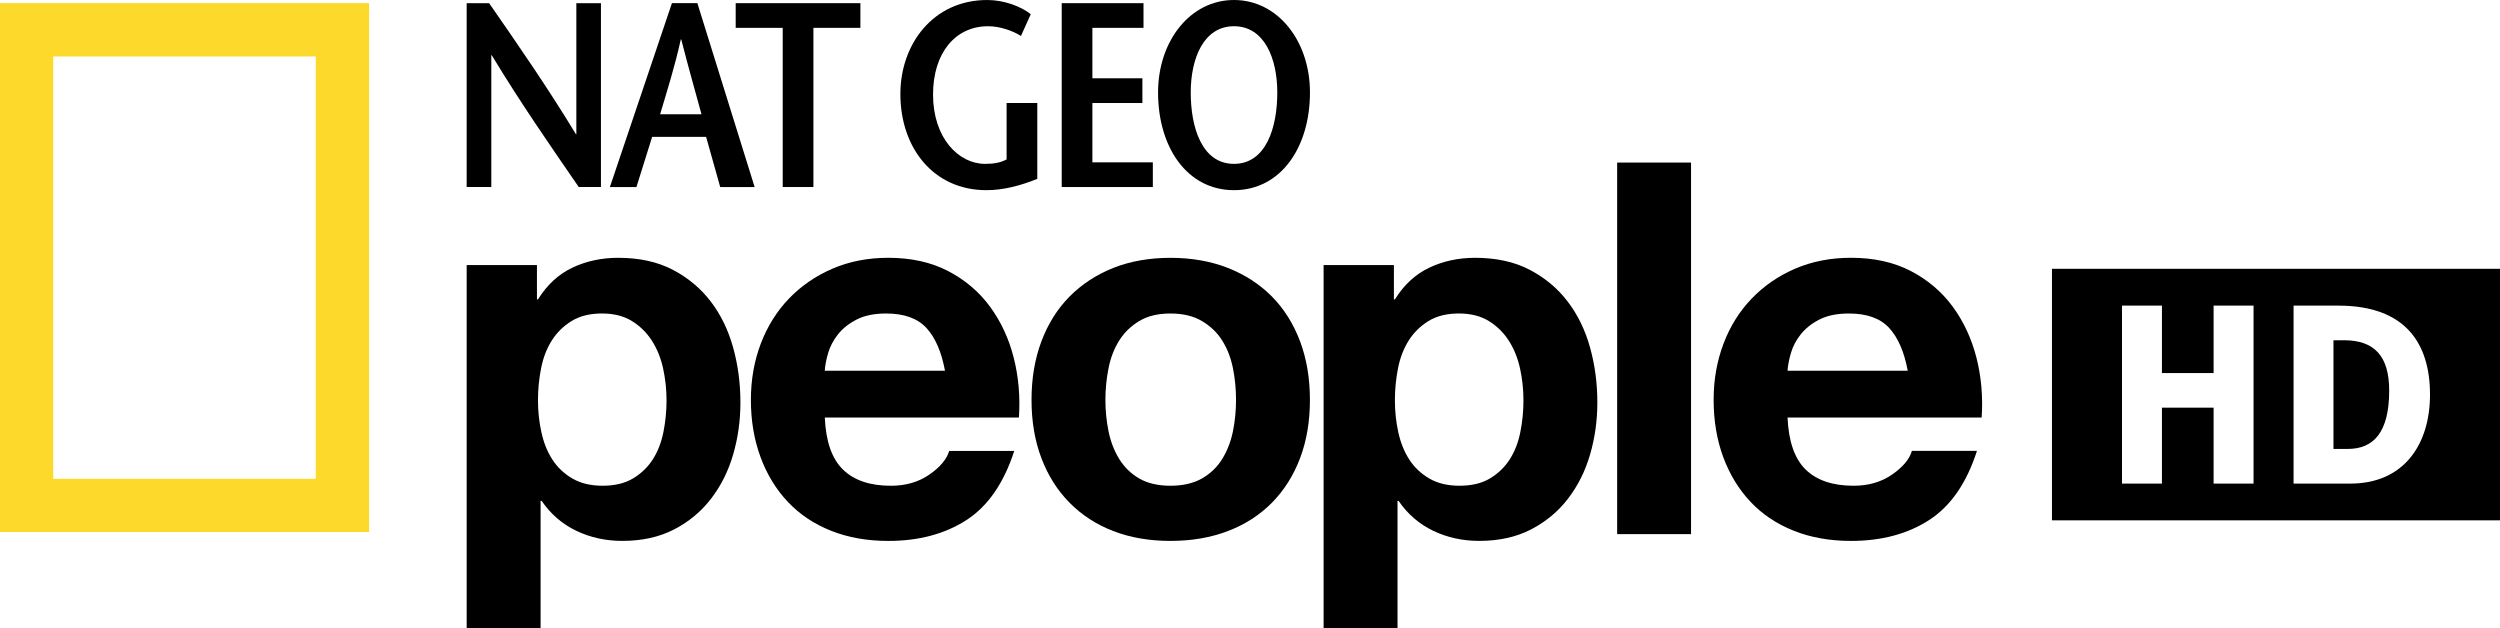 <?xml version="1.0" encoding="UTF-8" standalone="no"?>
<!-- Created with Inkscape (http://www.inkscape.org/) -->
<svg xmlns:rdf="http://www.w3.org/1999/02/22-rdf-syntax-ns#" xmlns="http://www.w3.org/2000/svg" height="150.8" width="600" version="1.1" xmlns:cc="http://creativecommons.org/ns#" xmlns:dc="http://purl.org/dc/elements/1.1/">
 <path d="m151.91,114.83c1.955-1.164,3.539-2.68,4.75-4.559,1.202-1.87,2.051-4.054,2.556-6.553,0.496-2.499,0.754-5.046,0.754-7.631,0-2.566-0.277-5.113-0.811-7.612-0.544-2.499-1.44-4.721-2.69-6.686-1.25-1.955-2.852-3.529-4.807-4.74-1.955-1.202-4.349-1.812-7.182-1.812-2.919,0-5.351,0.61-7.306,1.812-1.955,1.211-3.539,2.766-4.75,4.683s-2.06,4.12-2.556,6.62c-0.496,2.499-0.754,5.084-0.754,7.736,0,2.585,0.267,5.132,0.82,7.631,0.534,2.499,1.412,4.683,2.623,6.553,1.202,1.879,2.804,3.396,4.798,4.559,2.003,1.173,4.416,1.746,7.249,1.746,2.909,0,5.351-0.572,7.306-1.746m-23.045-51.211,0,8.241,0.248,0c2.165-3.491,4.912-6.028,8.241-7.612,3.329-1.583,7.001-2.375,10.997-2.375,5.074,0,9.443,0.954,13.115,2.871,3.663,1.917,6.696,4.454,9.119,7.621,2.413,3.167,4.206,6.848,5.37,11.055,1.164,4.197,1.746,8.594,1.746,13.172,0,4.33-0.582,8.499-1.746,12.495-1.164,3.997-2.938,7.535-5.313,10.616-2.375,3.081-5.332,5.542-8.871,7.364-3.539,1.831-7.678,2.747-12.419,2.747-3.997,0-7.678-0.811-11.055-2.432s-6.143-4.016-8.308-7.182h-0.248v30.599h-17.74v-87.189h16.864z" fill-rule="nonzero" fill="#000"/>
 <path d="m222.36,78.732c-2.127-2.327-5.351-3.491-9.681-3.491-2.833,0-5.179,0.477-7.049,1.431-1.879,0.954-3.377,2.146-4.502,3.558-1.125,1.421-1.917,2.919-2.375,4.502-0.458,1.574-0.734,2.995-0.811,4.245h28.854c-0.83-4.502-2.308-7.917-4.435-10.245m-20.03,33.979c2.661,2.585,6.486,3.873,11.484,3.873,3.577,0,6.658-0.897,9.243-2.69,2.575-1.793,4.168-3.682,4.75-5.675h15.614c-2.509,7.745-6.333,13.278-11.494,16.606-5.16,3.329-11.408,4.998-18.733,4.998-5.084,0-9.662-0.811-13.745-2.442-4.082-1.622-7.535-3.93-10.368-6.925-2.823-2.995-5.017-6.581-6.553-10.74-1.536-4.168-2.318-8.747-2.318-13.745,0-4.826,0.792-9.319,2.375-13.497,1.583-4.149,3.834-7.755,6.744-10.797,2.919-3.033,6.391-5.437,10.435-7.182,4.044-1.746,8.518-2.623,13.43-2.623,5.494,0,10.282,1.068,14.355,3.186,4.082,2.127,7.44,4.979,10.063,8.556,2.623,3.587,4.512,7.659,5.675,12.237,1.173,4.588,1.583,9.376,1.25,14.365h-46.585c0.248,5.752,1.707,9.91,4.378,12.495" fill-rule="nonzero" fill="#000"/>
 <path d="m266.05,103.53c0.496,2.451,1.355,4.664,2.556,6.62,1.211,1.955,2.804,3.52,4.807,4.683s4.492,1.746,7.497,1.746c2.995,0,5.513-0.582,7.554-1.746,2.041-1.164,3.672-2.728,4.874-4.683,1.202-1.955,2.06-4.168,2.566-6.62,0.496-2.461,0.744-4.979,0.744-7.554,0-2.585-0.248-5.122-0.744-7.621-0.506-2.499-1.364-4.702-2.566-6.62-1.202-1.917-2.833-3.472-4.874-4.683s-4.559-1.812-7.554-1.812c-3.005,0-5.494,0.601-7.497,1.812-2.003,1.211-3.596,2.766-4.807,4.683-1.202,1.917-2.06,4.12-2.556,6.62s-0.754,5.036-0.754,7.621c0,2.575,0.258,5.093,0.754,7.554m-16.11-21.611c1.583-4.206,3.825-7.783,6.744-10.74,2.919-2.947,6.41-5.237,10.482-6.868,4.082-1.621,8.67-2.432,13.745-2.432,5.074,0,9.681,0.811,13.802,2.432,4.12,1.631,7.64,3.92,10.559,6.868,2.909,2.957,5.16,6.534,6.744,10.74,1.574,4.206,2.365,8.89,2.365,14.06,0,5.16-0.792,9.825-2.365,13.983-1.583,4.168-3.834,7.726-6.744,10.683-2.919,2.957-6.438,5.227-10.559,6.801-4.121,1.583-8.728,2.375-13.802,2.375s-9.662-0.792-13.745-2.375c-4.073-1.574-7.564-3.844-10.482-6.801-2.919-2.957-5.16-6.515-6.744-10.683-1.583-4.159-2.375-8.823-2.375-13.983,0-5.17,0.792-9.853,2.375-14.06" fill-rule="nonzero" fill="#000"/>
 <path d="m357.57,114.83c1.955-1.164,3.539-2.68,4.75-4.559,1.202-1.87,2.06-4.054,2.556-6.553,0.506-2.499,0.754-5.046,0.754-7.631,0-2.566-0.267-5.113-0.811-7.612-0.544-2.499-1.44-4.721-2.69-6.686-1.25-1.955-2.852-3.529-4.807-4.74-1.955-1.202-4.349-1.812-7.182-1.812-2.919,0-5.351,0.61-7.306,1.812-1.955,1.211-3.539,2.766-4.75,4.683-1.202,1.917-2.06,4.12-2.556,6.62-0.496,2.499-0.754,5.084-0.754,7.736,0,2.585,0.267,5.132,0.811,7.631,0.544,2.499,1.421,4.683,2.633,6.553,1.202,1.879,2.804,3.396,4.798,4.559,2.003,1.173,4.416,1.746,7.249,1.746,2.919,0,5.351-0.572,7.306-1.746m-23.035-51.211,0,8.241,0.238,0c2.165-3.491,4.912-6.028,8.241-7.612,3.329-1.583,7.001-2.375,10.988-2.375,5.084,0,9.453,0.954,13.115,2.871,3.672,1.917,6.705,4.454,9.119,7.621,2.423,3.167,4.216,6.848,5.38,11.055,1.164,4.197,1.746,8.594,1.746,13.172,0,4.33-0.582,8.499-1.746,12.495-1.164,3.997-2.938,7.535-5.313,10.616-2.375,3.081-5.332,5.542-8.871,7.364-3.539,1.831-7.678,2.747-12.419,2.747-3.997,0-7.688-0.811-11.055-2.432-3.377-1.622-6.143-4.016-8.308-7.182h-0.248v30.599h-17.74v-87.189h16.873z" fill-rule="nonzero" fill="#000"/>
 <path d="m405.85,128.19-17.732,0,0-89.174,17.732,0,0,89.174z" fill-rule="nonzero" fill="#000"/>
 <path d="m453.42,78.732c-2.118-2.327-5.351-3.491-9.672-3.491-2.842,0-5.189,0.477-7.058,1.431-1.879,0.954-3.377,2.146-4.502,3.558-1.125,1.421-1.917,2.919-2.365,4.502-0.458,1.574-0.734,2.995-0.811,4.245h28.844c-0.83-4.502-2.308-7.917-4.435-10.245m-20.05,33.976c2.671,2.585,6.496,3.873,11.494,3.873,3.577,0,6.667-0.897,9.243-2.69,2.585-1.793,4.168-3.682,4.75-5.675h15.614c-2.499,7.745-6.324,13.278-11.494,16.606-5.16,3.329-11.408,4.998-18.733,4.998-5.084,0-9.662-0.811-13.735-2.442-4.082-1.622-7.545-3.93-10.368-6.925-2.833-2.995-5.017-6.581-6.562-10.74-1.536-4.168-2.308-8.747-2.308-13.745,0-4.826,0.792-9.319,2.375-13.497,1.574-4.149,3.825-7.755,6.744-10.797,2.909-3.033,6.391-5.437,10.425-7.182,4.044-1.746,8.518-2.623,13.43-2.623,5.494,0,10.282,1.068,14.365,3.186,4.073,2.127,7.43,4.979,10.053,8.556,2.623,3.587,4.512,7.659,5.685,12.237,1.164,4.588,1.583,9.376,1.25,14.365h-46.585c0.248,5.752,1.698,9.91,4.359,12.495" fill-rule="nonzero" fill="#000"/>
 <path d="m75.783,13.548-63.01,0,0,101.36,63.01,0,0-101.36zm-75.783-12.793h88.592v126.93h-88.592v-126.93z" fill-rule="nonzero" fill="#fcd92b"/>
 <path d="m144.23,44.886-5.332,0c-6.982-10.149-13.983-20.23-20.889-31.648h-0.095v31.648h-5.914v-44.125h5.389c6.99,10.082,13.94,20.098,20.84,31.457h0.095v-31.457h5.904v44.125z" fill-rule="nonzero" fill="#000"/>
 <path d="M168.36,27.427c-1.57-5.809-3.13-11.16-4.86-17.971h-0.105c-1.517,6.81-3.243,12.162-4.97,17.971h9.93zm-0.992-26.669,13.745,44.134-8.26,0-3.386-12.037-12.953,0-3.768,12.037-6.372,0,14.89-44.134,6.105,0z" fill-rule="nonzero" fill="#000"/>
 <path d="m187.85,44.886,0-38.201-11.284,0,0-5.923,29.931,0,0,5.923-11.275,0,0,38.201-7.373,0z" fill-rule="nonzero" fill="#000"/>
 <path d="m248.95,24.714,0,18.218c-3.92,1.574-8.05,2.709-12.219,2.709-12.648,0-20.641-10.092-20.641-23.083,0-12.037,7.936-22.558,20.841-22.558,4.025,0,8.05,1.507,10.454,3.405l-2.356,5.227c-1.974-1.259-5.065-2.337-7.888-2.337-7.831,0-13.21,6.372-13.21,16.396,0,10.464,6.152,16.635,12.476,16.635,1.984,0,3.606-0.238,5.179-1.059v-13.553h7.364z" fill-rule="nonzero" fill="#000"/>
 <path d="m274.44,6.685-12.266,0,0,12.104,12,0,0,5.933-12,0,0,14.241,14.507,0,0,5.923-21.871,0,0-44.125,19.63,0,0,5.923z" fill-rule="nonzero" fill="#000"/>
 <path d="m306.55,22.195c0-8.136-3.081-15.9-10.397-15.9-7.306,0-10.377,7.764-10.377,15.9,0,8.451,2.709,17.131,10.377,17.131,7.688,0,10.397-8.68,10.397-17.131m-28.615,0c0-12.371,7.726-22.195,18.218-22.195,10.511,0,18.238,9.825,18.238,22.195,0,13.172-7.001,23.446-18.238,23.446-11.227,0-18.218-10.273-18.218-23.446" fill-rule="nonzero" fill="#000"/>
 <path d="m562.54,81.659-2.509,0,0,26.087,3.405,0c6.238,0,9.968-3.987,9.968-14.003,0-8.251-3.52-12.085-10.864-12.085m1.545,34.405-13.63,0,0-42.712,10.749,0c16.244,0,21.996,9.204,21.996,21.356,0,12.037-6.343,21.356-19.115,21.356m-23.236,0-9.586,0,0-18.218-12.399,0,0,18.218-9.586,0,0-42.712,9.586,0,0,16.187,12.399,0,0-16.187,9.586,0,0,42.712zm-48.378,8.823,107.53,0,0-60.368-107.53,0,0,60.368z" fill-rule="nonzero" fill="#000"/>
</svg>
